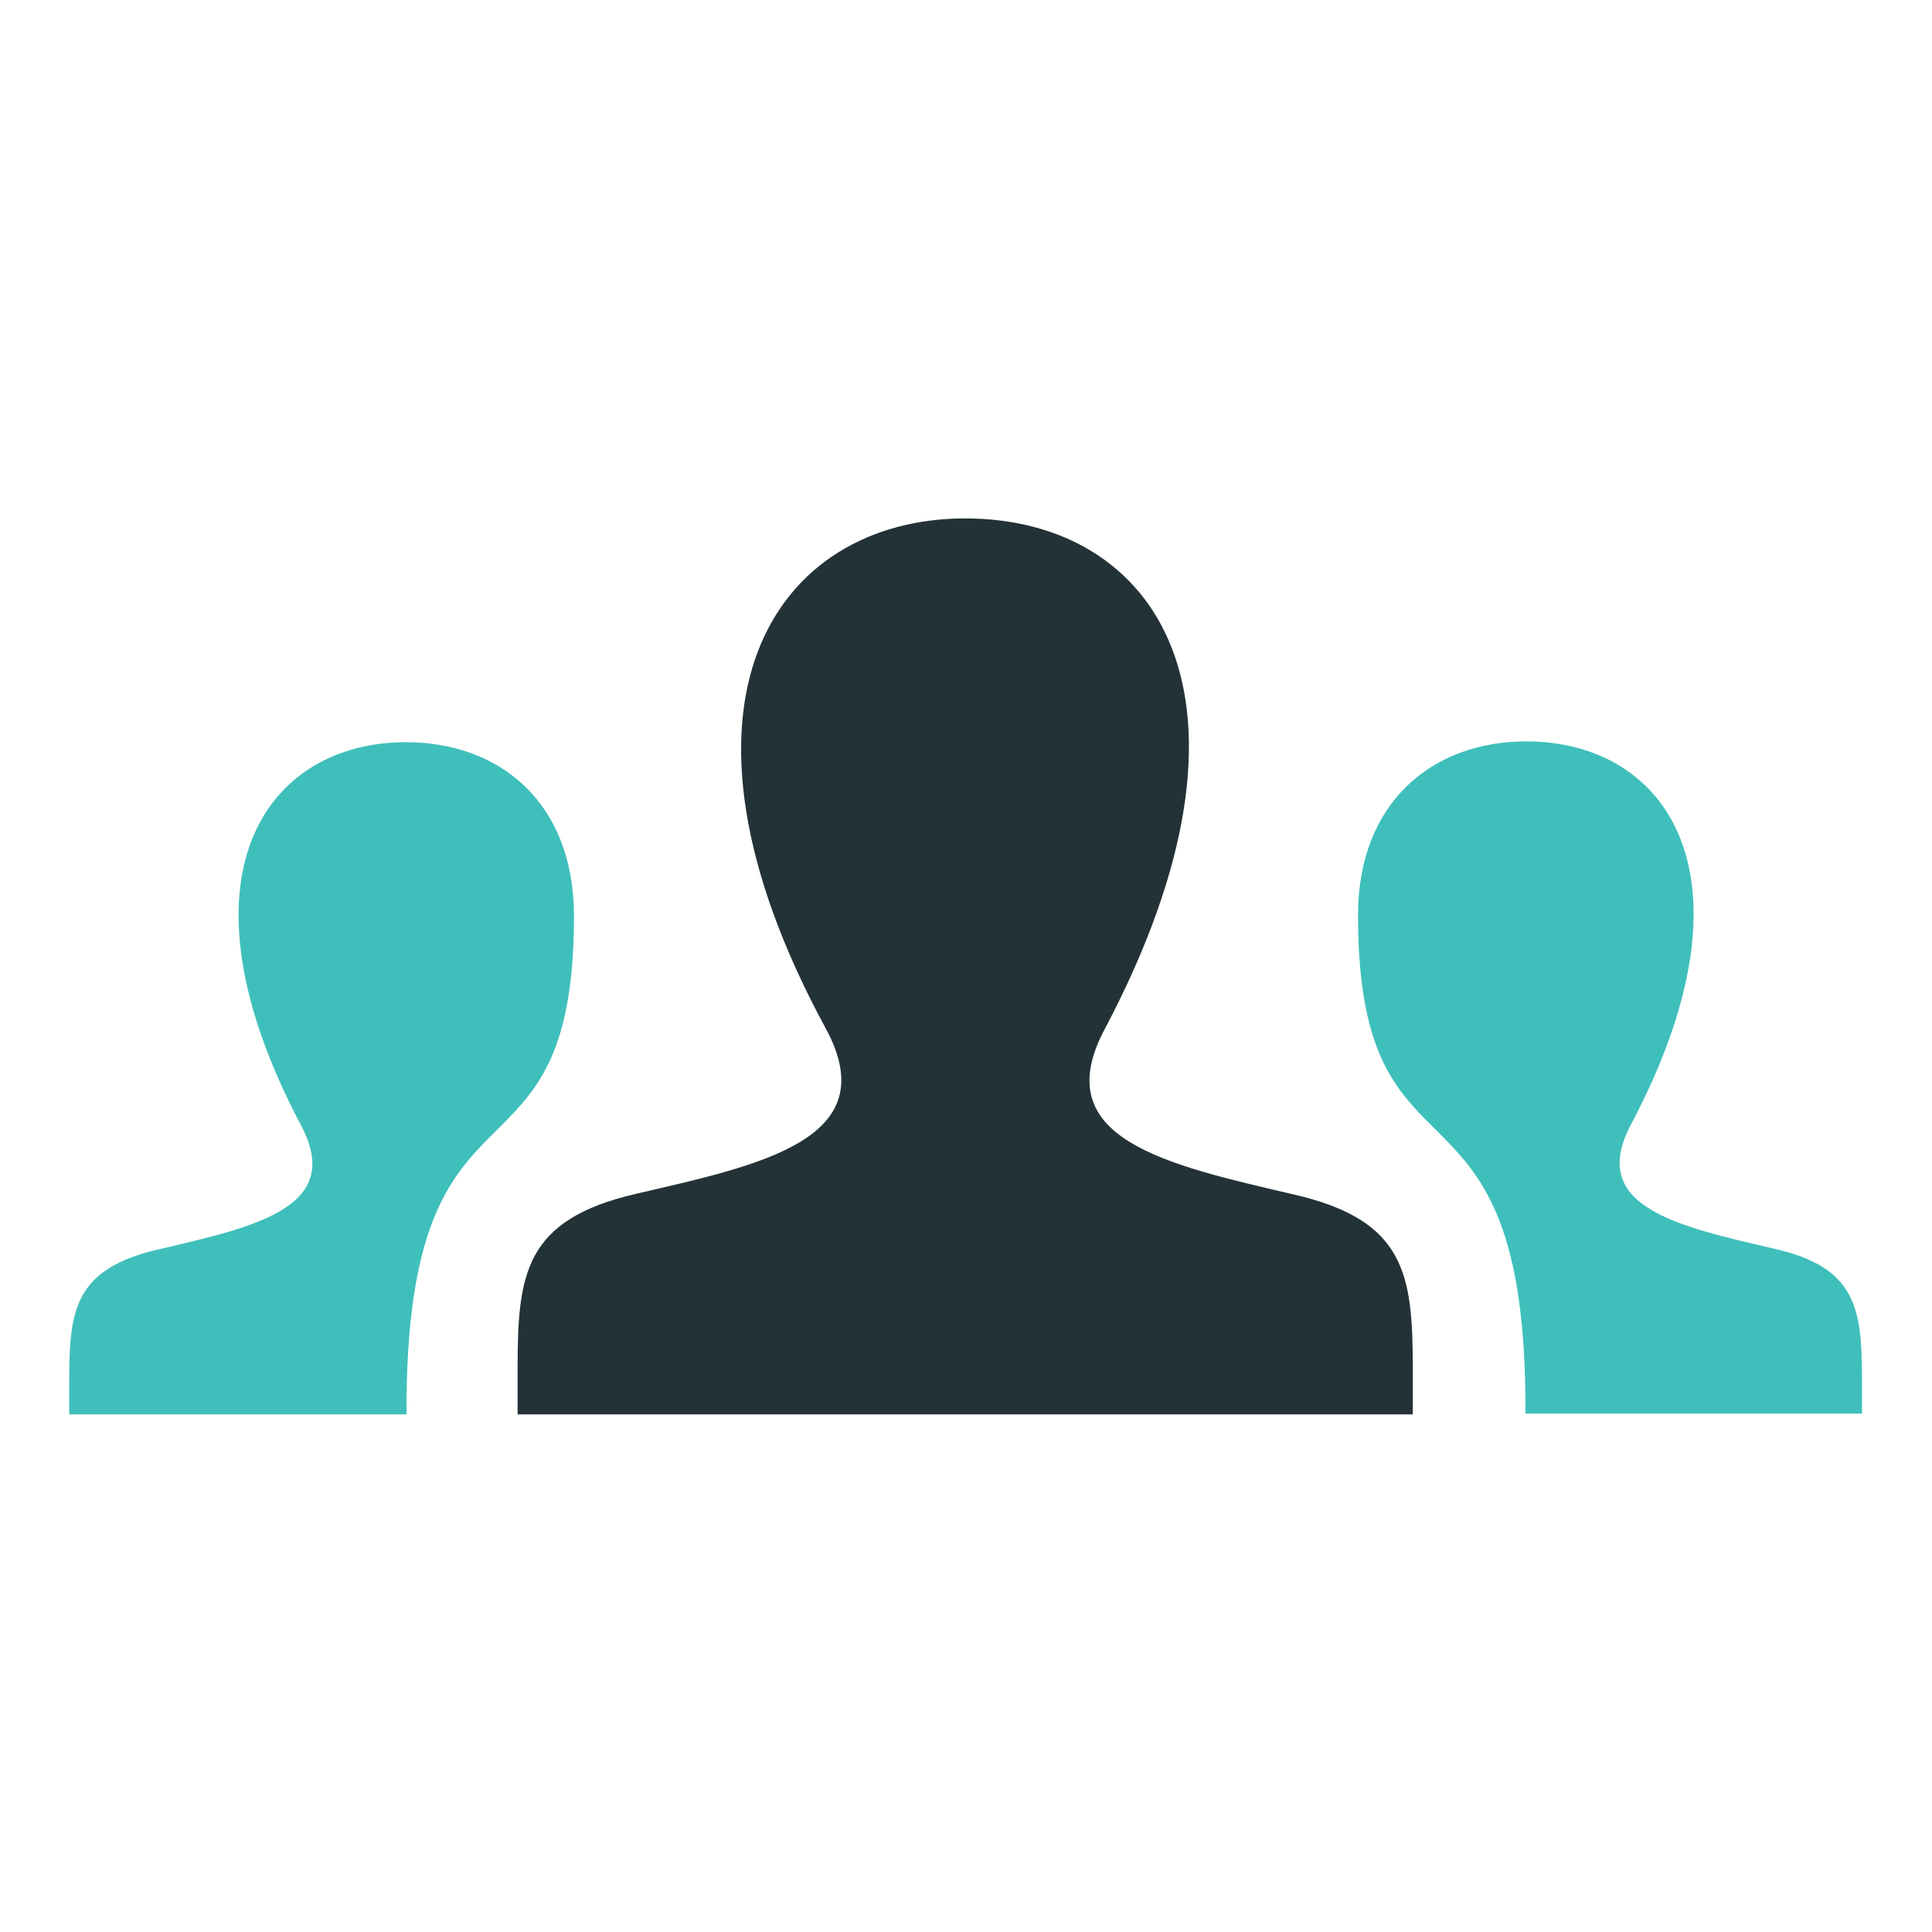 <svg width="24" height="24" viewBox="0 0 24 24" fill="none" xmlns="http://www.w3.org/2000/svg">
<g clip-path="url(#clip0_161_4251)">
<path d="M17.56 17.57H6.43V16.99C6.43 15.82 6.52 15.15 7.9 14.83C9.46 14.47 11 14.15 10.26 12.78C8.06 8.73 9.63 6.44 11.99 6.44C14.35 6.44 15.91 8.65 13.72 12.79C13 14.15 14.49 14.47 16.08 14.84C17.46 15.16 17.55 15.83 17.55 17V17.57H17.56Z" fill="#233237"/>
<path opacity="0.8" d="M22.03 15.51C20.83 15.23 19.72 14.99 20.26 13.97C21.9 10.87 20.7 9.21 18.96 9.21C17.79 9.21 16.87 9.97 16.87 11.37C16.87 14.99 18.97 13.01 18.95 17.56H23.13V17.13C23.13 16.25 23.06 15.74 22.03 15.51Z" fill="#0FAFAA"/>
<path opacity="0.8" d="M0.87 17.57H5.05C5.03 13.02 7.13 15 7.13 11.38C7.13 9.98 6.22 9.22 5.04 9.22C3.31 9.22 2.1 10.88 3.74 13.98C4.28 15 3.17 15.24 1.97 15.52C0.93 15.76 0.86 16.27 0.86 17.14V17.57H0.87Z" fill="#0FAFAA"/>
</g>
<defs>
<clipPath id="clip0_161_4251">
<rect width="24" height="24" fill="white"/>
</clipPath>
</defs>
</svg>
